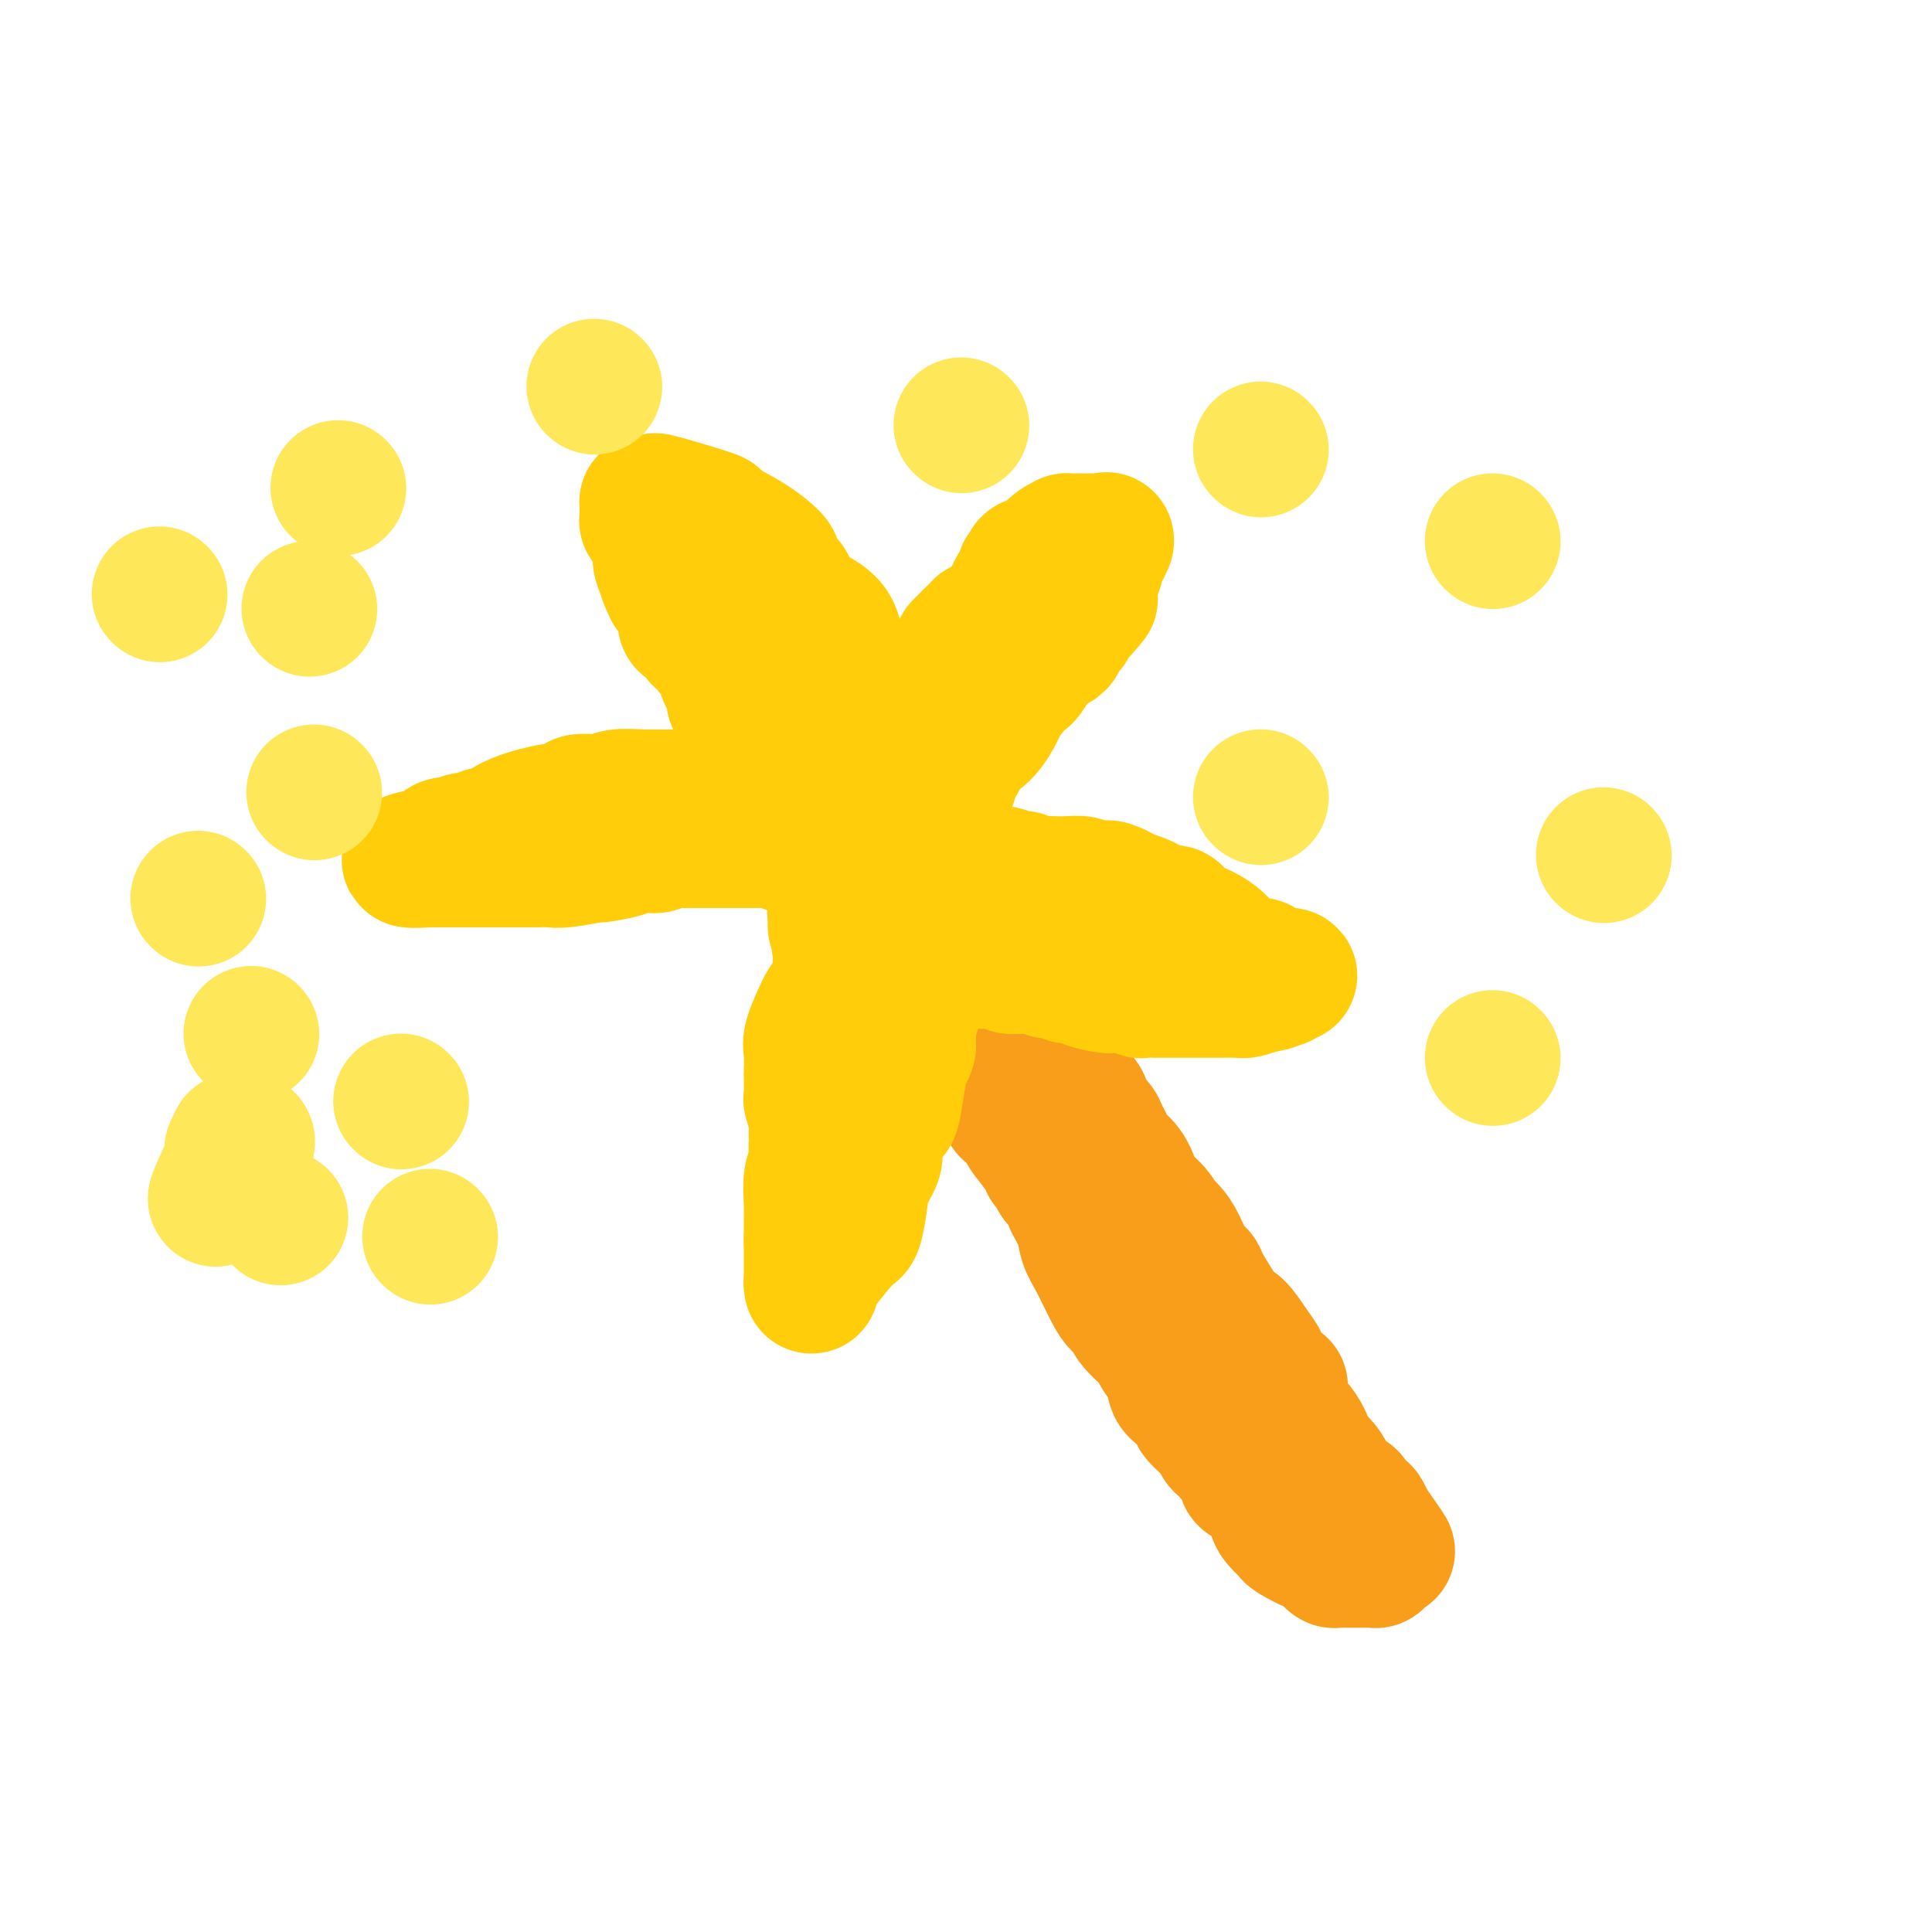 <svg viewBox='0 0 400 400' version='1.1' xmlns='http://www.w3.org/2000/svg' xmlns:xlink='http://www.w3.org/1999/xlink'><g fill='none' stroke='#F99E1B' stroke-width='28' stroke-linecap='round' stroke-linejoin='round'><path d='M209,205c0.854,-0.381 1.707,-0.762 2,0c0.293,0.762 0.024,2.665 1,4c0.976,1.335 3.197,2.100 4,3c0.803,0.900 0.189,1.936 1,4c0.811,2.064 3.047,5.158 4,7c0.953,1.842 0.622,2.433 1,3c0.378,0.567 1.463,1.109 2,2c0.537,0.891 0.524,2.131 1,3c0.476,0.869 1.439,1.369 2,2c0.561,0.631 0.718,1.394 1,2c0.282,0.606 0.689,1.055 1,2c0.311,0.945 0.527,2.387 1,3c0.473,0.613 1.204,0.396 2,1c0.796,0.604 1.656,2.030 2,3c0.344,0.970 0.172,1.485 0,2'/><path d='M234,246c3.857,6.640 1.001,2.738 1,2c-0.001,-0.738 2.855,1.686 4,3c1.145,1.314 0.581,1.518 1,2c0.419,0.482 1.821,1.241 3,3c1.179,1.759 2.136,4.517 3,6c0.864,1.483 1.634,1.690 2,2c0.366,0.310 0.328,0.722 1,2c0.672,1.278 2.055,3.421 3,5c0.945,1.579 1.453,2.592 2,3c0.547,0.408 1.133,0.211 2,1c0.867,0.789 2.016,2.565 3,4c0.984,1.435 1.804,2.528 2,3c0.196,0.472 -0.230,0.323 0,1c0.230,0.677 1.118,2.180 2,3c0.882,0.820 1.759,0.957 2,1c0.241,0.043 -0.153,-0.009 0,1c0.153,1.009 0.855,3.077 1,4c0.145,0.923 -0.265,0.700 0,1c0.265,0.300 1.206,1.123 2,2c0.794,0.877 1.442,1.808 2,3c0.558,1.192 1.027,2.646 1,3c-0.027,0.354 -0.551,-0.391 0,0c0.551,0.391 2.175,1.919 3,3c0.825,1.081 0.851,1.717 1,2c0.149,0.283 0.421,0.213 1,1c0.579,0.787 1.465,2.430 2,3c0.535,0.570 0.721,0.067 1,0c0.279,-0.067 0.652,0.302 1,1c0.348,0.698 0.671,1.726 1,2c0.329,0.274 0.666,-0.208 1,0c0.334,0.208 0.667,1.104 1,2'/><path d='M283,315c7.802,11.079 2.809,4.278 1,2c-1.809,-2.278 -0.432,-0.033 0,1c0.432,1.033 -0.080,0.855 0,1c0.080,0.145 0.751,0.613 1,1c0.249,0.387 0.077,0.692 0,1c-0.077,0.308 -0.057,0.618 0,1c0.057,0.382 0.151,0.834 0,1c-0.151,0.166 -0.546,0.044 -1,0c-0.454,-0.044 -0.967,-0.012 -1,0c-0.033,0.012 0.413,0.003 0,0c-0.413,-0.003 -1.687,-0.001 -2,0c-0.313,0.001 0.334,0.001 0,0c-0.334,-0.001 -1.648,-0.003 -2,0c-0.352,0.003 0.257,0.012 0,0c-0.257,-0.012 -1.379,-0.046 -2,0c-0.621,0.046 -0.741,0.172 -1,0c-0.259,-0.172 -0.658,-0.641 -1,-1c-0.342,-0.359 -0.627,-0.607 -1,-1c-0.373,-0.393 -0.835,-0.931 -1,-1c-0.165,-0.069 -0.034,0.332 -1,0c-0.966,-0.332 -3.029,-1.397 -4,-2c-0.971,-0.603 -0.849,-0.744 -1,-1c-0.151,-0.256 -0.576,-0.628 -1,-1'/><path d='M266,316c-1.979,-1.724 -1.927,-2.533 -2,-3c-0.073,-0.467 -0.270,-0.592 -1,-2c-0.730,-1.408 -1.992,-4.098 -3,-5c-1.008,-0.902 -1.762,-0.015 -2,0c-0.238,0.015 0.039,-0.841 0,-2c-0.039,-1.159 -0.393,-2.620 -1,-3c-0.607,-0.380 -1.468,0.320 -2,0c-0.532,-0.320 -0.737,-1.661 -1,-2c-0.263,-0.339 -0.586,0.323 -1,0c-0.414,-0.323 -0.920,-1.630 -1,-2c-0.080,-0.370 0.265,0.196 0,0c-0.265,-0.196 -1.139,-1.155 -2,-2c-0.861,-0.845 -1.708,-1.577 -2,-2c-0.292,-0.423 -0.027,-0.539 0,-1c0.027,-0.461 -0.182,-1.269 -1,-2c-0.818,-0.731 -2.243,-1.387 -3,-2c-0.757,-0.613 -0.844,-1.183 -1,-2c-0.156,-0.817 -0.380,-1.881 -1,-3c-0.620,-1.119 -1.636,-2.292 -2,-3c-0.364,-0.708 -0.074,-0.952 -1,-2c-0.926,-1.048 -3.066,-2.899 -4,-4c-0.934,-1.101 -0.660,-1.452 -1,-2c-0.340,-0.548 -1.294,-1.293 -2,-2c-0.706,-0.707 -1.164,-1.378 -2,-3c-0.836,-1.622 -2.052,-4.197 -3,-6c-0.948,-1.803 -1.629,-2.833 -2,-4c-0.371,-1.167 -0.431,-2.470 -1,-4c-0.569,-1.530 -1.647,-3.286 -2,-4c-0.353,-0.714 0.020,-0.384 0,-1c-0.020,-0.616 -0.434,-2.176 -1,-3c-0.566,-0.824 -1.283,-0.912 -2,-1'/><path d='M219,244c-2.139,-4.175 -1.987,-3.112 -2,-3c-0.013,0.112 -0.192,-0.728 -1,-2c-0.808,-1.272 -2.245,-2.975 -3,-4c-0.755,-1.025 -0.829,-1.371 -1,-2c-0.171,-0.629 -0.440,-1.542 -1,-2c-0.560,-0.458 -1.410,-0.463 -2,-1c-0.590,-0.537 -0.918,-1.608 -1,-2c-0.082,-0.392 0.083,-0.105 0,-1c-0.083,-0.895 -0.415,-2.971 -1,-4c-0.585,-1.029 -1.424,-1.010 -2,-1c-0.576,0.010 -0.890,0.013 -1,0c-0.110,-0.013 -0.015,-0.041 0,0c0.015,0.041 -0.048,0.152 0,0c0.048,-0.152 0.209,-0.566 0,-1c-0.209,-0.434 -0.788,-0.890 -1,-1c-0.212,-0.110 -0.057,0.124 0,0c0.057,-0.124 0.016,-0.607 0,-1c-0.016,-0.393 -0.008,-0.697 0,-1'/><path d='M203,218c-2.476,-4.018 -0.666,-1.061 0,0c0.666,1.061 0.189,0.228 0,0c-0.189,-0.228 -0.089,0.149 0,0c0.089,-0.149 0.168,-0.823 0,-1c-0.168,-0.177 -0.584,0.145 -1,0c-0.416,-0.145 -0.833,-0.756 -1,-1c-0.167,-0.244 -0.083,-0.122 0,0'/><path d='M203,209c0.000,0.000 0.100,0.100 0.1,0.1'/></g>
<g fill='none' stroke='#FFCD0A' stroke-width='28' stroke-linecap='round' stroke-linejoin='round'><path d='M178,193c-0.462,1.098 -0.924,2.196 -1,3c-0.076,0.804 0.235,1.314 0,3c-0.235,1.686 -1.016,4.546 -2,6c-0.984,1.454 -2.173,1.501 -3,2c-0.827,0.499 -1.294,1.450 -2,3c-0.706,1.550 -1.653,3.698 -2,5c-0.347,1.302 -0.094,1.757 0,3c0.094,1.243 0.029,3.273 0,4c-0.029,0.727 -0.022,0.150 0,1c0.022,0.850 0.058,3.128 0,4c-0.058,0.872 -0.212,0.338 0,1c0.212,0.662 0.790,2.520 1,4c0.210,1.480 0.053,2.582 0,3c-0.053,0.418 0.000,0.154 0,1c-0.000,0.846 -0.053,2.804 0,4c0.053,1.196 0.210,1.632 0,2c-0.210,0.368 -0.788,0.669 -1,2c-0.212,1.331 -0.057,3.691 0,5c0.057,1.309 0.015,1.567 0,2c-0.015,0.433 -0.004,1.040 0,2c0.004,0.960 0.001,2.274 0,3c-0.001,0.726 -0.001,0.863 0,1'/><path d='M168,257c0.000,6.368 0.000,1.287 0,0c-0.000,-1.287 -0.000,1.218 0,2c0.000,0.782 0.000,-0.160 0,0c-0.000,0.160 -0.000,1.423 0,2c0.000,0.577 0.000,0.467 0,1c-0.000,0.533 -0.001,1.710 0,2c0.001,0.290 0.003,-0.306 0,0c-0.003,0.306 -0.012,1.514 0,2c0.012,0.486 0.045,0.250 0,0c-0.045,-0.250 -0.166,-0.512 0,-1c0.166,-0.488 0.621,-1.200 2,-3c1.379,-1.800 3.684,-4.687 5,-6c1.316,-1.313 1.645,-1.051 2,-2c0.355,-0.949 0.736,-3.108 1,-5c0.264,-1.892 0.413,-3.518 1,-5c0.587,-1.482 1.614,-2.821 2,-4c0.386,-1.179 0.131,-2.199 0,-3c-0.131,-0.801 -0.137,-1.382 0,-2c0.137,-0.618 0.418,-1.271 1,-2c0.582,-0.729 1.466,-1.532 2,-2c0.534,-0.468 0.717,-0.600 1,-2c0.283,-1.400 0.664,-4.067 1,-6c0.336,-1.933 0.626,-3.131 1,-4c0.374,-0.869 0.832,-1.410 1,-2c0.168,-0.590 0.045,-1.230 0,-2c-0.045,-0.770 -0.012,-1.669 0,-2c0.012,-0.331 0.003,-0.095 0,0c-0.003,0.095 -0.002,0.047 0,0'/><path d='M188,213c1.702,-6.422 0.456,-1.977 0,-1c-0.456,0.977 -0.121,-1.514 0,-3c0.121,-1.486 0.029,-1.968 0,-2c-0.029,-0.032 0.006,0.384 0,0c-0.006,-0.384 -0.054,-1.570 0,-2c0.054,-0.430 0.211,-0.104 0,0c-0.211,0.104 -0.789,-0.015 -1,0c-0.211,0.015 -0.057,0.162 0,0c0.057,-0.162 0.015,-0.635 0,-1c-0.015,-0.365 -0.004,-0.623 0,-1c0.004,-0.377 0.001,-0.873 0,-1c-0.001,-0.127 -0.001,0.116 0,0c0.001,-0.116 0.004,-0.592 0,-1c-0.004,-0.408 -0.015,-0.747 0,-1c0.015,-0.253 0.057,-0.419 0,-1c-0.057,-0.581 -0.211,-1.579 0,-2c0.211,-0.421 0.788,-0.267 1,-1c0.212,-0.733 0.061,-2.352 0,-3c-0.061,-0.648 -0.030,-0.324 0,0'/><path d='M188,193c0.228,-3.158 0.797,-1.052 1,0c0.203,1.052 0.040,1.051 0,1c-0.040,-0.051 0.042,-0.153 0,0c-0.042,0.153 -0.207,0.562 0,1c0.207,0.438 0.787,0.906 1,1c0.213,0.094 0.060,-0.186 0,0c-0.060,0.186 -0.025,0.838 0,1c0.025,0.162 0.042,-0.167 1,0c0.958,0.167 2.857,0.829 4,1c1.143,0.171 1.531,-0.150 2,0c0.469,0.150 1.019,0.773 2,1c0.981,0.227 2.392,0.060 3,0c0.608,-0.060 0.414,-0.012 1,0c0.586,0.012 1.954,-0.011 3,0c1.046,0.011 1.772,0.055 2,0c0.228,-0.055 -0.042,-0.211 0,0c0.042,0.211 0.396,0.788 1,1c0.604,0.212 1.458,0.061 2,0c0.542,-0.061 0.771,-0.030 1,0'/><path d='M212,200c2.965,0.327 1.879,0.144 2,0c0.121,-0.144 1.451,-0.249 2,0c0.549,0.249 0.318,0.851 1,1c0.682,0.149 2.279,-0.157 3,0c0.721,0.157 0.568,0.777 1,1c0.432,0.223 1.450,0.049 2,0c0.550,-0.049 0.630,0.025 1,0c0.370,-0.025 1.028,-0.150 1,0c-0.028,0.150 -0.743,0.576 0,1c0.743,0.424 2.944,0.845 4,1c1.056,0.155 0.966,0.045 1,0c0.034,-0.045 0.193,-0.026 1,0c0.807,0.026 2.262,0.060 3,0c0.738,-0.060 0.757,-0.212 1,0c0.243,0.212 0.708,0.789 1,1c0.292,0.211 0.411,0.057 1,0c0.589,-0.057 1.648,-0.015 2,0c0.352,0.015 -0.001,0.004 0,0c0.001,-0.004 0.358,-0.001 1,0c0.642,0.001 1.570,0.000 2,0c0.430,-0.000 0.363,-0.000 1,0c0.637,0.000 1.978,0.000 3,0c1.022,-0.000 1.727,-0.000 2,0c0.273,0.000 0.116,0.000 0,0c-0.116,-0.000 -0.189,-0.000 0,0c0.189,0.000 0.641,0.001 1,0c0.359,-0.001 0.627,-0.003 1,0c0.373,0.003 0.853,0.011 2,0c1.147,-0.011 2.963,-0.041 4,0c1.037,0.041 1.296,0.155 2,0c0.704,-0.155 1.852,-0.577 3,-1'/><path d='M261,204c4.055,-0.397 2.194,-0.891 2,-1c-0.194,-0.109 1.279,0.167 2,0c0.721,-0.167 0.692,-0.777 1,-1c0.308,-0.223 0.955,-0.060 1,0c0.045,0.060 -0.512,0.018 -1,0c-0.488,-0.018 -0.909,-0.013 -1,0c-0.091,0.013 0.146,0.032 0,0c-0.146,-0.032 -0.675,-0.116 -1,0c-0.325,0.116 -0.447,0.431 -1,0c-0.553,-0.431 -1.537,-1.610 -2,-2c-0.463,-0.390 -0.405,0.009 -1,0c-0.595,-0.009 -1.843,-0.424 -3,-1c-1.157,-0.576 -2.222,-1.311 -3,-2c-0.778,-0.689 -1.270,-1.332 -2,-2c-0.730,-0.668 -1.697,-1.363 -3,-2c-1.303,-0.637 -2.943,-1.218 -4,-2c-1.057,-0.782 -1.531,-1.766 -2,-2c-0.469,-0.234 -0.934,0.283 -2,0c-1.066,-0.283 -2.733,-1.367 -4,-2c-1.267,-0.633 -2.133,-0.817 -3,-1'/><path d='M234,186c-5.140,-2.796 -2.491,-1.285 -2,-1c0.491,0.285 -1.178,-0.656 -2,-1c-0.822,-0.344 -0.798,-0.091 -1,0c-0.202,0.091 -0.629,0.021 -1,0c-0.371,-0.021 -0.685,0.009 -1,0c-0.315,-0.009 -0.630,-0.055 -1,0c-0.370,0.055 -0.796,0.211 -1,0c-0.204,-0.211 -0.186,-0.788 -1,-1c-0.814,-0.212 -2.459,-0.057 -3,0c-0.541,0.057 0.022,0.016 0,0c-0.022,-0.016 -0.630,-0.008 -1,0c-0.370,0.008 -0.501,0.016 -1,0c-0.499,-0.016 -1.366,-0.057 -2,0c-0.634,0.057 -1.034,0.211 -2,0c-0.966,-0.211 -2.497,-0.788 -3,-1c-0.503,-0.212 0.021,-0.061 0,0c-0.021,0.061 -0.587,0.030 -1,0c-0.413,-0.030 -0.674,-0.061 -1,0c-0.326,0.061 -0.718,0.213 -1,0c-0.282,-0.213 -0.454,-0.792 -1,-1c-0.546,-0.208 -1.466,-0.045 -2,0c-0.534,0.045 -0.682,-0.026 -1,0c-0.318,0.026 -0.805,0.150 -1,0c-0.195,-0.150 -0.097,-0.575 0,-1'/><path d='M204,180c-4.880,-0.945 -2.082,-0.306 -1,0c1.082,0.306 0.446,0.279 0,0c-0.446,-0.279 -0.703,-0.811 -1,-1c-0.297,-0.189 -0.634,-0.037 -1,0c-0.366,0.037 -0.763,-0.043 -1,0c-0.237,0.043 -0.315,0.207 -1,0c-0.685,-0.207 -1.976,-0.787 -3,-1c-1.024,-0.213 -1.780,-0.061 -2,0c-0.220,0.061 0.095,0.031 0,0c-0.095,-0.031 -0.600,-0.064 -1,0c-0.400,0.064 -0.695,0.223 -1,0c-0.305,-0.223 -0.621,-0.829 -1,-1c-0.379,-0.171 -0.823,0.094 -1,0c-0.177,-0.094 -0.089,-0.547 0,-1'/><path d='M190,176c-2.179,-0.616 -0.625,-0.158 0,0c0.625,0.158 0.322,0.014 0,0c-0.322,-0.014 -0.664,0.101 -1,0c-0.336,-0.101 -0.667,-0.419 -1,0c-0.333,0.419 -0.666,1.574 -1,2c-0.334,0.426 -0.667,0.122 -1,0c-0.333,-0.122 -0.667,-0.061 -1,0'/><path d='M185,178c-0.807,0.310 -0.324,0.084 0,0c0.324,-0.084 0.488,-0.025 0,0c-0.488,0.025 -1.629,0.017 -2,0c-0.371,-0.017 0.028,-0.044 0,0c-0.028,0.044 -0.484,0.159 -1,1c-0.516,0.841 -1.091,2.407 -2,3c-0.909,0.593 -2.153,0.214 -3,1c-0.847,0.786 -1.299,2.736 -2,4c-0.701,1.264 -1.652,1.841 -2,2c-0.348,0.159 -0.093,-0.102 0,0c0.093,0.102 0.024,0.565 0,1c-0.024,0.435 -0.004,0.840 0,1c0.004,0.160 -0.009,0.074 0,0c0.009,-0.074 0.041,-0.135 0,0c-0.041,0.135 -0.155,0.467 0,1c0.155,0.533 0.577,1.266 1,2'/><path d='M174,194c-0.464,2.163 -0.124,2.072 0,2c0.124,-0.072 0.033,-0.124 0,0c-0.033,0.124 -0.009,0.425 0,1c0.009,0.575 0.002,1.426 0,2c-0.002,0.574 0.003,0.871 0,1c-0.003,0.129 -0.012,0.088 0,0c0.012,-0.088 0.045,-0.224 0,0c-0.045,0.224 -0.169,0.809 0,1c0.169,0.191 0.630,-0.013 1,0c0.370,0.013 0.649,0.242 1,0c0.351,-0.242 0.774,-0.955 1,-1c0.226,-0.045 0.257,0.578 1,0c0.743,-0.578 2.199,-2.358 3,-4c0.801,-1.642 0.947,-3.146 1,-4c0.053,-0.854 0.014,-1.058 0,-1c-0.014,0.058 -0.004,0.377 0,0c0.004,-0.377 0.001,-1.451 0,-2c-0.001,-0.549 -0.000,-0.572 0,-1c0.000,-0.428 0.000,-1.259 0,-2c-0.000,-0.741 -0.000,-1.392 0,-2c0.000,-0.608 0.000,-1.174 0,-2c-0.000,-0.826 -0.000,-1.913 0,-3'/><path d='M182,179c0.139,-2.569 -0.014,-0.492 0,0c0.014,0.492 0.196,-0.600 0,-1c-0.196,-0.400 -0.771,-0.107 -1,0c-0.229,0.107 -0.113,0.029 0,0c0.113,-0.029 0.223,-0.008 0,0c-0.223,0.008 -0.778,0.002 -1,0c-0.222,-0.002 -0.111,-0.001 0,0'/><path d='M180,178c-0.423,-0.156 -0.482,-0.044 -1,0c-0.518,0.044 -1.495,0.022 -2,0c-0.505,-0.022 -0.539,-0.043 -1,0c-0.461,0.043 -1.348,0.151 -2,0c-0.652,-0.151 -1.068,-0.562 -2,-1c-0.932,-0.438 -2.379,-0.902 -3,-1c-0.621,-0.098 -0.415,0.171 -1,0c-0.585,-0.171 -1.961,-0.782 -3,-1c-1.039,-0.218 -1.740,-0.044 -2,0c-0.260,0.044 -0.080,-0.041 0,0c0.080,0.041 0.061,0.207 0,0c-0.061,-0.207 -0.163,-0.788 -1,-1c-0.837,-0.212 -2.408,-0.057 -3,0c-0.592,0.057 -0.203,0.015 0,0c0.203,-0.015 0.222,-0.004 0,0c-0.222,0.004 -0.685,0.001 -1,0c-0.315,-0.001 -0.484,-0.000 -1,0c-0.516,0.000 -1.381,0.000 -2,0c-0.619,-0.000 -0.992,-0.000 -1,0c-0.008,0.000 0.349,0.000 0,0c-0.349,-0.000 -1.405,-0.000 -2,0c-0.595,0.000 -0.731,0.000 -1,0c-0.269,-0.000 -0.673,-0.000 -1,0c-0.327,0.000 -0.577,0.000 -1,0c-0.423,-0.000 -1.021,-0.000 -2,0c-0.979,0.000 -2.341,0.000 -3,0c-0.659,-0.000 -0.617,-0.000 -1,0c-0.383,0.000 -1.192,0.000 -2,0'/><path d='M141,174c-6.078,-0.602 -1.775,-0.106 -1,0c0.775,0.106 -1.980,-0.178 -3,0c-1.020,0.178 -0.306,0.817 -1,1c-0.694,0.183 -2.795,-0.091 -4,0c-1.205,0.091 -1.515,0.546 -3,1c-1.485,0.454 -4.146,0.906 -5,1c-0.854,0.094 0.098,-0.171 -1,0c-1.098,0.171 -4.246,0.778 -6,1c-1.754,0.222 -2.115,0.060 -3,0c-0.885,-0.060 -2.293,-0.016 -3,0c-0.707,0.016 -0.712,0.004 -1,0c-0.288,-0.004 -0.857,-0.001 -1,0c-0.143,0.001 0.141,0.000 -1,0c-1.141,-0.000 -3.707,-0.000 -5,0c-1.293,0.000 -1.314,0.000 -2,0c-0.686,-0.000 -2.037,-0.000 -3,0c-0.963,0.000 -1.539,0.000 -2,0c-0.461,-0.000 -0.807,-0.000 -1,0c-0.193,0.000 -0.234,0.000 -1,0c-0.766,-0.000 -2.257,-0.000 -3,0c-0.743,0.000 -0.739,0.000 -1,0c-0.261,-0.000 -0.789,-0.000 -1,0c-0.211,0.000 -0.106,0.000 0,0'/><path d='M89,178c-8.152,0.437 -2.531,-0.470 0,-1c2.531,-0.530 1.972,-0.682 2,-1c0.028,-0.318 0.642,-0.803 1,-1c0.358,-0.197 0.460,-0.105 1,0c0.540,0.105 1.517,0.224 2,0c0.483,-0.224 0.472,-0.791 1,-1c0.528,-0.209 1.594,-0.060 2,0c0.406,0.060 0.151,0.029 0,0c-0.151,-0.029 -0.197,-0.058 0,0c0.197,0.058 0.639,0.202 1,0c0.361,-0.202 0.641,-0.752 1,-1c0.359,-0.248 0.796,-0.195 1,0c0.204,0.195 0.175,0.533 1,0c0.825,-0.533 2.505,-1.936 5,-3c2.495,-1.064 5.804,-1.788 7,-2c1.196,-0.212 0.277,0.087 1,0c0.723,-0.087 3.087,-0.559 4,-1c0.913,-0.441 0.376,-0.849 1,-1c0.624,-0.151 2.410,-0.044 3,0c0.590,0.044 -0.016,0.026 0,0c0.016,-0.026 0.655,-0.060 1,0c0.345,0.060 0.395,0.212 1,0c0.605,-0.212 1.764,-0.789 3,-1c1.236,-0.211 2.549,-0.057 5,0c2.451,0.057 6.039,0.015 8,0c1.961,-0.015 2.294,-0.005 3,0c0.706,0.005 1.786,0.004 3,0c1.214,-0.004 2.563,-0.011 3,0c0.437,0.011 -0.036,0.042 0,0c0.036,-0.042 0.582,-0.155 1,0c0.418,0.155 0.709,0.577 1,1'/><path d='M152,166c4.107,0.155 2.375,0.041 2,0c-0.375,-0.041 0.608,-0.011 1,0c0.392,0.011 0.191,0.003 1,0c0.809,-0.003 2.626,-0.001 4,0c1.374,0.001 2.305,0.001 3,0c0.695,-0.001 1.152,-0.004 2,0c0.848,0.004 2.085,0.016 3,0c0.915,-0.016 1.507,-0.060 2,0c0.493,0.060 0.886,0.222 2,0c1.114,-0.222 2.950,-0.830 4,-1c1.050,-0.170 1.314,0.098 2,0c0.686,-0.098 1.794,-0.562 3,-1c1.206,-0.438 2.509,-0.848 4,-1c1.491,-0.152 3.169,-0.044 4,0c0.831,0.044 0.815,0.026 1,0c0.185,-0.026 0.572,-0.059 1,0c0.428,0.059 0.898,0.212 1,0c0.102,-0.212 -0.165,-0.788 0,-1c0.165,-0.212 0.761,-0.061 1,0c0.239,0.061 0.119,0.030 0,0'/><path d='M193,162c6.570,-0.553 2.496,0.063 1,0c-1.496,-0.063 -0.413,-0.805 0,-1c0.413,-0.195 0.156,0.156 0,0c-0.156,-0.156 -0.210,-0.818 0,-1c0.210,-0.182 0.685,0.117 1,0c0.315,-0.117 0.471,-0.649 1,-1c0.529,-0.351 1.429,-0.522 2,-1c0.571,-0.478 0.811,-1.263 1,-2c0.189,-0.737 0.328,-1.426 1,-2c0.672,-0.574 1.878,-1.032 3,-2c1.122,-0.968 2.160,-2.444 3,-4c0.840,-1.556 1.482,-3.192 2,-4c0.518,-0.808 0.912,-0.789 1,-1c0.088,-0.211 -0.128,-0.653 0,-1c0.128,-0.347 0.602,-0.598 1,-1c0.398,-0.402 0.721,-0.954 1,-1c0.279,-0.046 0.513,0.416 1,0c0.487,-0.416 1.227,-1.708 2,-3c0.773,-1.292 1.578,-2.584 2,-3c0.422,-0.416 0.459,0.044 1,0c0.541,-0.044 1.584,-0.593 2,-1c0.416,-0.407 0.205,-0.673 0,-1c-0.205,-0.327 -0.406,-0.717 0,-1c0.406,-0.283 1.417,-0.461 2,-1c0.583,-0.539 0.738,-1.440 1,-2c0.262,-0.560 0.631,-0.780 1,-1'/><path d='M223,127c4.867,-5.599 2.036,-2.096 1,-1c-1.036,1.096 -0.276,-0.215 0,-1c0.276,-0.785 0.068,-1.045 0,-1c-0.068,0.045 0.006,0.396 0,0c-0.006,-0.396 -0.090,-1.540 0,-2c0.090,-0.460 0.354,-0.236 1,-1c0.646,-0.764 1.676,-2.516 2,-4c0.324,-1.484 -0.056,-2.699 0,-3c0.056,-0.301 0.548,0.312 1,0c0.452,-0.312 0.864,-1.548 1,-2c0.136,-0.452 -0.005,-0.121 0,0c0.005,0.121 0.155,0.032 0,0c-0.155,-0.032 -0.617,-0.009 -1,0c-0.383,0.009 -0.689,0.002 -1,0c-0.311,-0.002 -0.628,-0.001 -1,0c-0.372,0.001 -0.799,0.002 -1,0c-0.201,-0.002 -0.177,-0.007 -1,0c-0.823,0.007 -2.493,0.026 -3,0c-0.507,-0.026 0.149,-0.095 0,0c-0.149,0.095 -1.102,0.355 -2,1c-0.898,0.645 -1.742,1.674 -2,2c-0.258,0.326 0.069,-0.050 0,0c-0.069,0.050 -0.535,0.525 -1,1'/><path d='M216,116c-2.482,0.837 -2.185,0.929 -2,1c0.185,0.071 0.260,0.122 0,0c-0.260,-0.122 -0.854,-0.416 -1,0c-0.146,0.416 0.155,1.544 0,2c-0.155,0.456 -0.767,0.240 -1,0c-0.233,-0.240 -0.089,-0.506 0,0c0.089,0.506 0.122,1.783 0,2c-0.122,0.217 -0.398,-0.627 -1,0c-0.602,0.627 -1.528,2.726 -2,4c-0.472,1.274 -0.489,1.723 -1,2c-0.511,0.277 -1.517,0.384 -2,1c-0.483,0.616 -0.444,1.743 -1,2c-0.556,0.257 -1.707,-0.354 -2,0c-0.293,0.354 0.273,1.673 0,2c-0.273,0.327 -1.385,-0.340 -2,0c-0.615,0.340 -0.732,1.686 -1,2c-0.268,0.314 -0.688,-0.404 -1,0c-0.312,0.404 -0.516,1.929 -1,3c-0.484,1.071 -1.247,1.686 -2,2c-0.753,0.314 -1.494,0.327 -2,1c-0.506,0.673 -0.776,2.007 -1,3c-0.224,0.993 -0.404,1.646 -1,2c-0.596,0.354 -1.610,0.409 -2,1c-0.390,0.591 -0.156,1.717 0,2c0.156,0.283 0.235,-0.278 0,0c-0.235,0.278 -0.785,1.394 -1,2c-0.215,0.606 -0.096,0.702 0,1c0.096,0.298 0.170,0.800 0,1c-0.170,0.200 -0.585,0.100 -1,0'/><path d='M188,152c-4.210,5.501 -0.737,1.252 0,0c0.737,-1.252 -1.264,0.491 -2,1c-0.736,0.509 -0.209,-0.216 0,0c0.209,0.216 0.100,1.372 -1,2c-1.100,0.628 -3.192,0.729 -4,1c-0.808,0.271 -0.332,0.713 -1,1c-0.668,0.287 -2.480,0.421 -3,1c-0.520,0.579 0.250,1.605 0,2c-0.250,0.395 -1.521,0.158 -2,0c-0.479,-0.158 -0.166,-0.239 0,0c0.166,0.239 0.184,0.796 0,1c-0.184,0.204 -0.571,0.054 -1,0c-0.429,-0.054 -0.901,-0.014 -1,0c-0.099,0.014 0.175,0.001 0,0c-0.175,-0.001 -0.800,0.010 -1,0c-0.200,-0.010 0.024,-0.040 0,0c-0.024,0.040 -0.297,0.151 -1,0c-0.703,-0.151 -1.838,-0.562 -3,-1c-1.162,-0.438 -2.353,-0.901 -3,-1c-0.647,-0.099 -0.751,0.166 -1,0c-0.249,-0.166 -0.643,-0.762 -1,-1c-0.357,-0.238 -0.679,-0.119 -1,0'/><path d='M162,158c-1.559,-0.461 -0.455,-0.113 0,0c0.455,0.113 0.262,-0.008 0,0c-0.262,0.008 -0.591,0.146 -1,0c-0.409,-0.146 -0.897,-0.575 -1,-1c-0.103,-0.425 0.179,-0.845 0,-1c-0.179,-0.155 -0.819,-0.044 -1,0c-0.181,0.044 0.097,0.023 0,0c-0.097,-0.023 -0.568,-0.046 -1,0c-0.432,0.046 -0.823,0.160 -1,0c-0.177,-0.160 -0.139,-0.596 0,-1c0.139,-0.404 0.379,-0.776 0,-1c-0.379,-0.224 -1.377,-0.299 -2,-1c-0.623,-0.701 -0.870,-2.027 -1,-3c-0.130,-0.973 -0.143,-1.593 0,-2c0.143,-0.407 0.441,-0.599 0,-1c-0.441,-0.401 -1.620,-1.009 -2,-2c-0.380,-0.991 0.039,-2.363 0,-3c-0.039,-0.637 -0.535,-0.538 -1,-1c-0.465,-0.462 -0.898,-1.484 -1,-2c-0.102,-0.516 0.127,-0.524 0,-1c-0.127,-0.476 -0.612,-1.418 -1,-2c-0.388,-0.582 -0.680,-0.804 -1,-1c-0.320,-0.196 -0.668,-0.367 -1,-1c-0.332,-0.633 -0.649,-1.730 -1,-2c-0.351,-0.270 -0.737,0.286 -1,0c-0.263,-0.286 -0.402,-1.414 -1,-2c-0.598,-0.586 -1.655,-0.631 -2,-1c-0.345,-0.369 0.023,-1.061 0,-2c-0.023,-0.939 -0.435,-2.125 -1,-3c-0.565,-0.875 -1.282,-1.437 -2,-2'/><path d='M139,122c-2.355,-4.822 -0.241,-1.376 0,-1c0.241,0.376 -1.389,-2.319 -2,-4c-0.611,-1.681 -0.202,-2.349 0,-3c0.202,-0.651 0.199,-1.285 0,-2c-0.199,-0.715 -0.593,-1.511 -1,-2c-0.407,-0.489 -0.827,-0.670 -1,-1c-0.173,-0.330 -0.099,-0.809 0,-1c0.099,-0.191 0.223,-0.092 0,0c-0.223,0.092 -0.792,0.179 -1,0c-0.208,-0.179 -0.056,-0.622 0,-1c0.056,-0.378 0.017,-0.690 0,-1c-0.017,-0.310 -0.013,-0.618 0,-1c0.013,-0.382 0.036,-0.837 0,-1c-0.036,-0.163 -0.129,-0.032 0,0c0.129,0.032 0.480,-0.033 1,0c0.520,0.033 1.208,0.163 1,0c-0.208,-0.163 -1.312,-0.621 1,0c2.312,0.621 8.039,2.321 10,3c1.961,0.679 0.155,0.336 1,1c0.845,0.664 4.342,2.336 7,4c2.658,1.664 4.477,3.322 5,4c0.523,0.678 -0.249,0.378 0,1c0.249,0.622 1.520,2.167 2,3c0.480,0.833 0.168,0.955 0,1c-0.168,0.045 -0.191,0.013 0,0c0.191,-0.013 0.595,-0.006 1,0'/><path d='M163,121c1.149,1.748 0.021,1.618 0,2c-0.021,0.382 1.065,1.275 2,2c0.935,0.725 1.719,1.283 3,2c1.281,0.717 3.060,1.592 4,3c0.940,1.408 1.040,3.348 1,4c-0.040,0.652 -0.221,0.016 0,0c0.221,-0.016 0.843,0.587 1,1c0.157,0.413 -0.151,0.636 0,1c0.151,0.364 0.762,0.870 1,1c0.238,0.130 0.102,-0.116 0,0c-0.102,0.116 -0.172,0.596 0,1c0.172,0.404 0.586,0.734 1,1c0.414,0.266 0.829,0.468 1,1c0.171,0.532 0.098,1.396 0,2c-0.098,0.604 -0.223,0.950 0,1c0.223,0.050 0.792,-0.197 1,0c0.208,0.197 0.056,0.836 0,1c-0.056,0.164 -0.015,-0.148 0,0c0.015,0.148 0.004,0.757 0,1c-0.004,0.243 -0.002,0.122 0,0'/></g>
<g fill='none' stroke='#FEE859' stroke-width='28' stroke-linecap='round' stroke-linejoin='round'><path d='M58,252c0.000,0.000 0.100,0.100 0.1,0.1'/><path d='M309,219c0.000,0.000 0.100,0.100 0.1,0.1'/><path d='M309,112c0.000,0.000 0.100,0.100 0.1,0.1'/><path d='M199,88c0.000,0.000 0.100,0.100 0.1,0.1'/><path d='M70,101c0.000,0.000 0.100,0.100 0.1,0.1'/><path d='M41,186c0.000,0.000 0.100,0.100 0.1,0.1'/><path d='M332,177c0.000,0.000 0.100,0.100 0.1,0.1'/><path d='M261,93c0.000,0.000 0.100,0.100 0.1,0.1'/><path d='M123,80c0.000,0.000 0.100,0.100 0.1,0.1'/><path d='M33,123c0.000,0.000 0.100,0.100 0.1,0.1'/><path d='M65,164c0.000,0.000 0.100,0.100 0.1,0.1'/><path d='M64,126c0.000,0.000 0.100,0.100 0.1,0.1'/><path d='M45,248c-0.349,0.315 -0.698,0.631 0,-1c0.698,-1.631 2.443,-5.208 3,-7c0.557,-1.792 -0.075,-1.798 0,-2c0.075,-0.202 0.857,-0.600 1,-1c0.143,-0.400 -0.354,-0.800 0,-1c0.354,-0.200 1.559,-0.198 2,0c0.441,0.198 0.119,0.592 0,1c-0.119,0.408 -0.034,0.831 0,1c0.034,0.169 0.017,0.085 0,0'/><path d='M52,214c0.000,0.000 0.100,0.100 0.1,0.1'/><path d='M83,228c0.000,0.000 0.100,0.100 0.1,0.1'/><path d='M89,256c0.000,0.000 0.100,0.100 0.1,0.1'/><path d='M261,165c0.000,0.000 0.100,0.100 0.1,0.1'/></g>
</svg>
